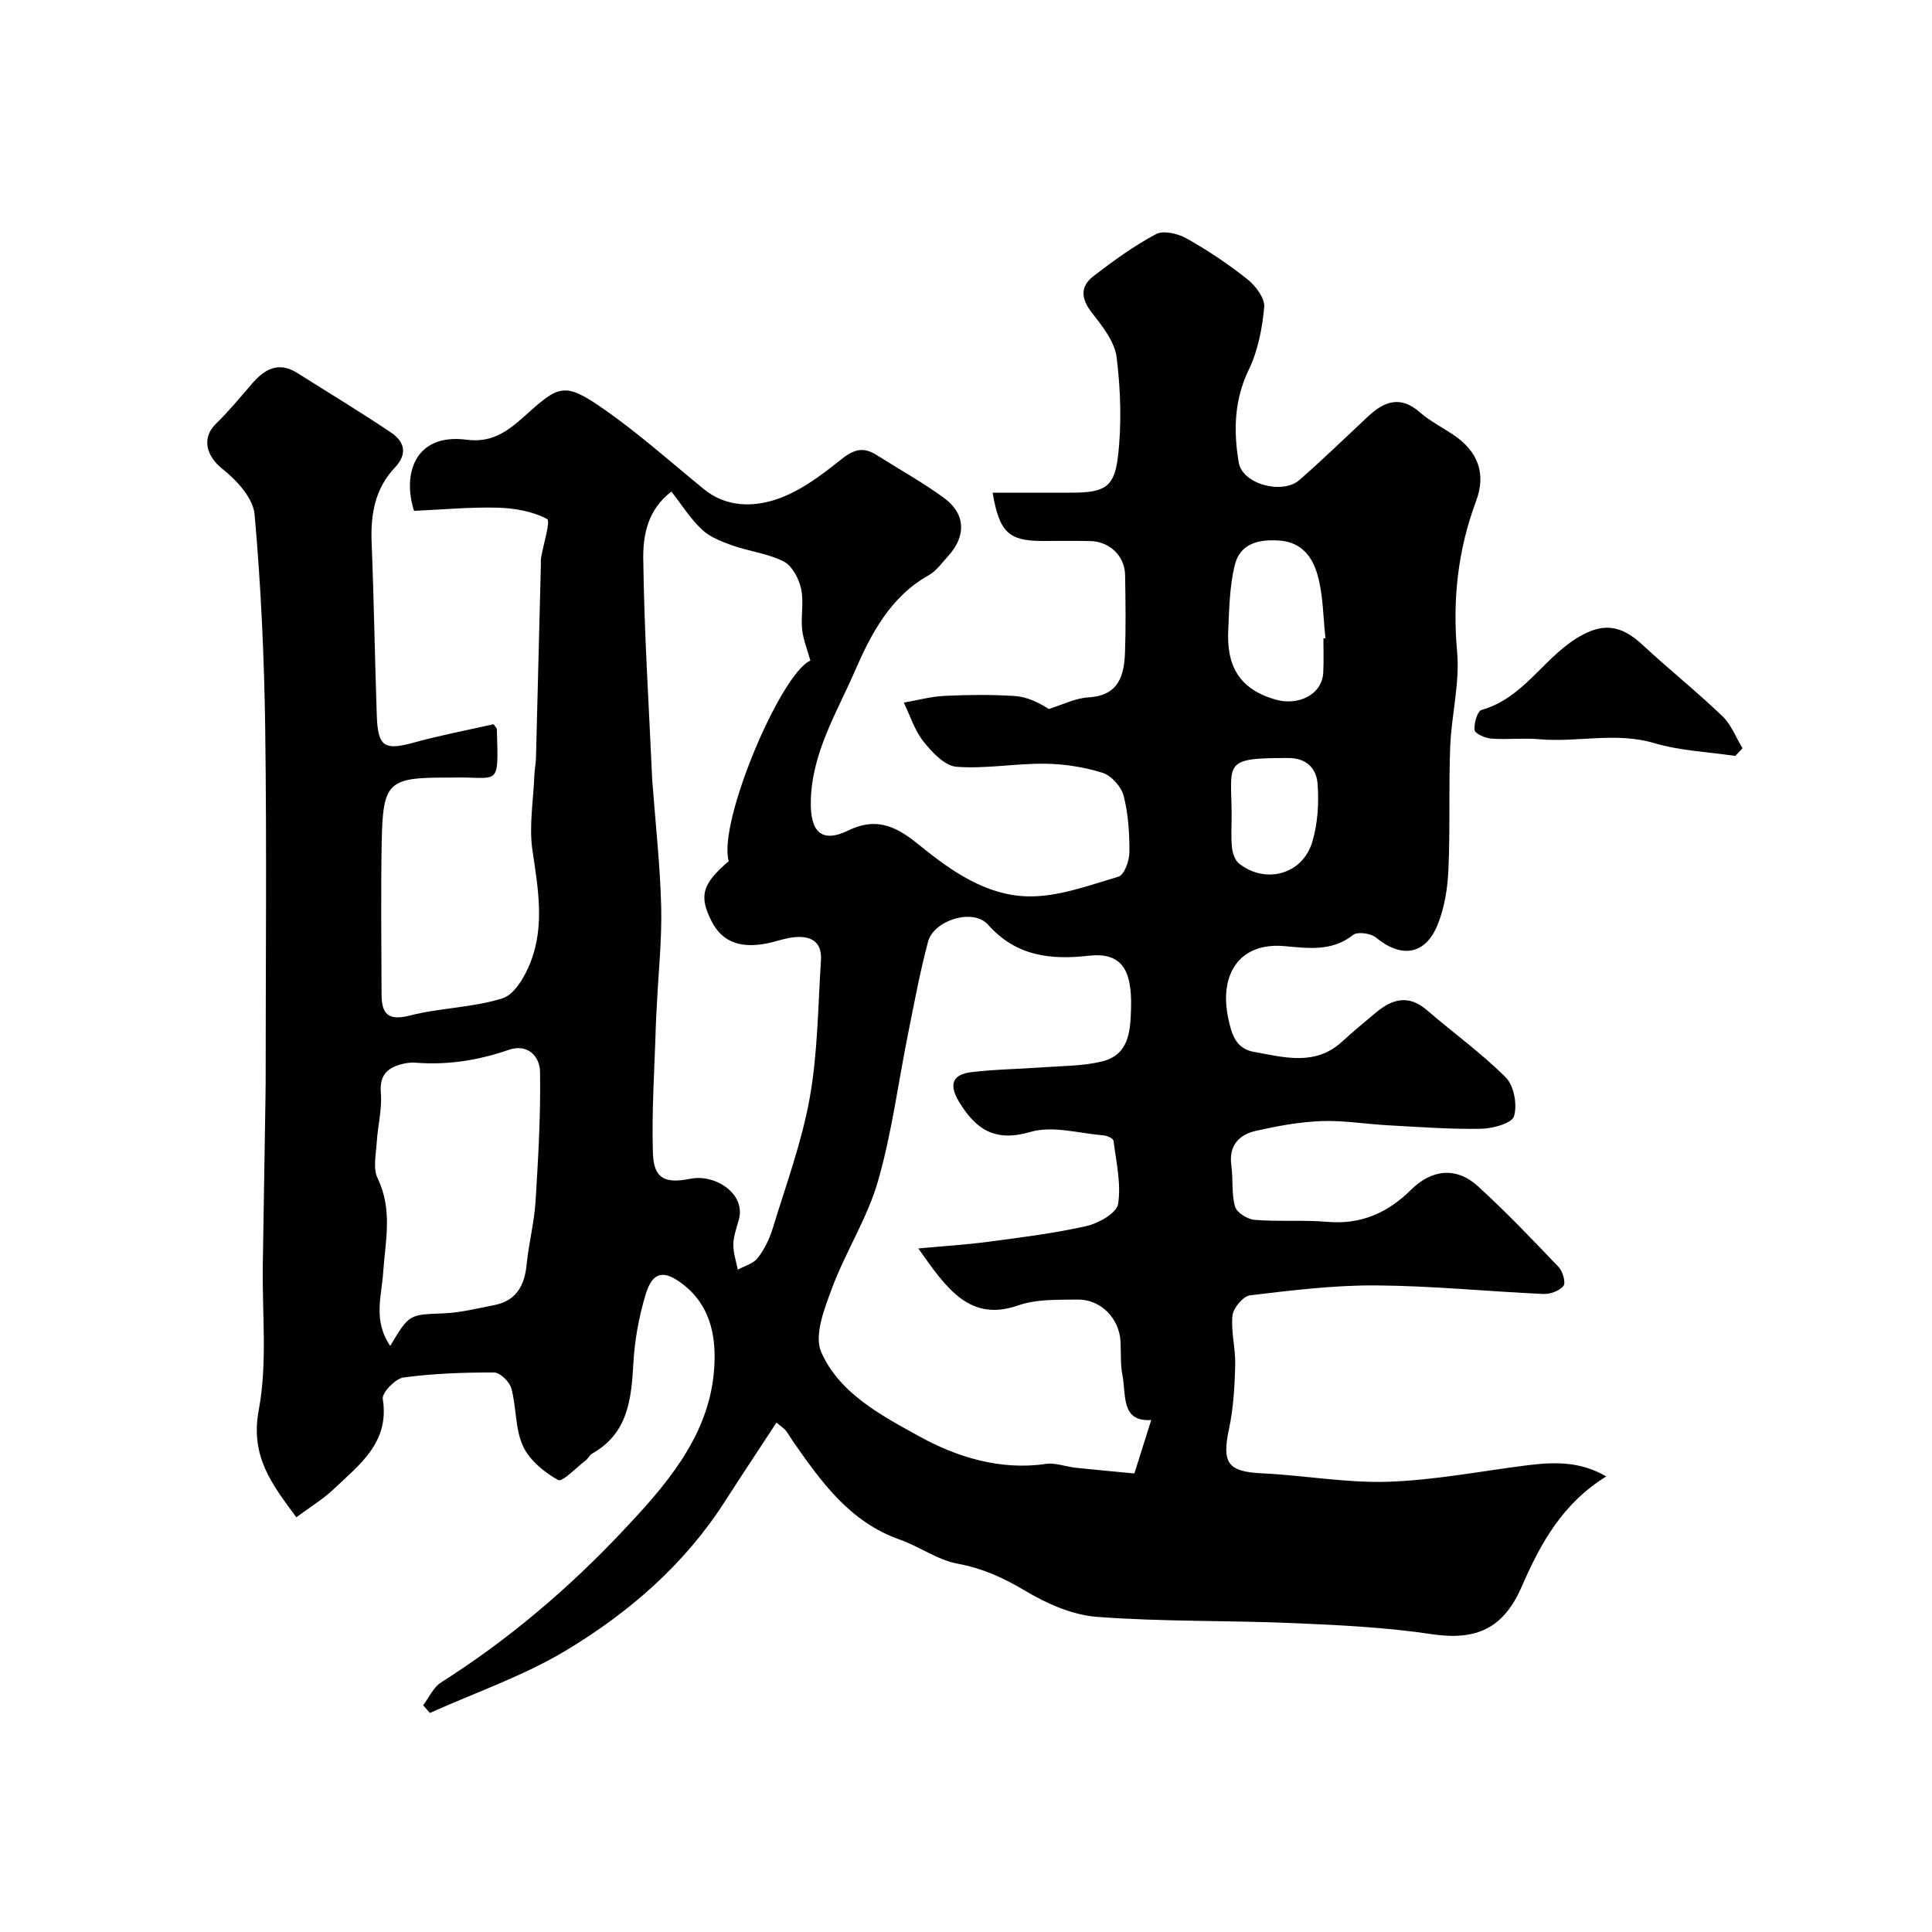 <svg enable-background="new 0 0 400 400" viewBox="0 0 400 400" xmlns="http://www.w3.org/2000/svg"><g fill="#010103"><path d="m332.56 305.68c-9.15 5.64-13.68 14.04-17.51 22.83-3.77 8.63-9.35 11.22-18.68 9.82-9.42-1.41-19.01-1.87-28.54-2.28-13.59-.58-27.23-.27-40.77-1.3-5.12-.39-10.44-2.79-14.95-5.48-4.44-2.65-8.74-4.58-13.87-5.53-4.13-.76-7.85-3.54-11.92-4.97-10.43-3.66-16.36-12.05-22.26-20.53-.46-.67-.85-1.39-1.34-2.03-.3-.39-.75-.66-1.96-1.68-3.63 5.55-7.22 10.95-10.73 16.41-8.35 13.01-19.82 22.93-32.81 30.75-8.81 5.3-18.77 8.71-28.21 12.96-.47-.53-.94-1.06-1.41-1.59 1.23-1.61 2.13-3.73 3.73-4.74 13.83-8.76 26.32-19.38 37.41-31.14 8.65-9.16 17.74-19.28 19.04-32.84.62-6.49-.17-13.5-6.18-18.28-4.02-3.2-6.45-2.92-7.91 1.88-1.4 4.63-2.3 9.53-2.56 14.36-.41 7.46-1.14 14.46-8.51 18.64-.55.31-.85 1.04-1.37 1.43-1.94 1.48-4.83 4.54-5.71 4.05-2.89-1.62-5.95-4.14-7.28-7.06-1.63-3.58-1.32-7.99-2.39-11.9-.37-1.37-2.32-3.29-3.55-3.3-6.27-.02-12.59.2-18.8 1.04-1.67.23-4.48 3.16-4.27 4.45 1.44 9.02-4.81 13.56-10.13 18.63-2.23 2.12-4.93 3.75-7.77 5.86-4.94-6.72-9.6-12.52-7.78-22.2 1.83-9.74.68-20.03.84-30.09.18-11.43.37-22.86.55-34.29.02-1.17.04-2.33.04-3.5 0-24.33.24-48.66-.09-72.99-.2-14.87-.88-29.77-2.2-44.58-.3-3.34-3.66-7.03-6.58-9.34-3.41-2.7-4.48-6.43-1.41-9.43 2.64-2.57 5-5.43 7.41-8.23 2.62-3.05 5.5-4.74 9.42-2.27 6.48 4.09 13.04 8.05 19.39 12.32 2.79 1.88 3.54 4.39.77 7.32-4.07 4.3-5 9.64-4.77 15.42.48 11.95.66 23.9 1.07 35.85.22 6.52 1.58 7.29 7.68 5.61 5.47-1.51 11.06-2.57 16.5-3.8.35.53.67.78.68 1.04.36 12.48.54 9.72-9.5 10.01-.33.01-.67 0-1 0-12.01 0-13.1.95-13.34 13.27-.2 10.53-.06 21.06-.03 31.6.01 3.97 1.27 5.57 5.84 4.4 6.29-1.62 13.04-1.62 19.2-3.57 2.51-.79 4.69-4.59 5.81-7.49 2.94-7.55 1.55-15.3.39-23.12-.74-4.99.18-10.22.38-15.34.05-1.31.32-2.62.35-3.93.35-13.27.68-26.53 1.01-39.8.01-.5-.04-1.01.04-1.5.46-2.81 2.03-7.64 1.23-8.06-2.99-1.59-6.73-2.25-10.22-2.34-5.75-.15-11.52.4-17.3.66-2.4-7.3-.08-16.16 10.9-14.73 4.91.64 8.16-1.45 11.73-4.67 7.31-6.59 8.37-7.42 16.47-1.8 7.31 5.07 13.99 11.06 20.91 16.71 4.59 3.75 10.14 3.72 14.98 2.11 4.81-1.6 9.22-4.89 13.25-8.13 2.59-2.09 4.6-2.89 7.41-1.12 4.69 2.96 9.56 5.67 14.04 8.93 4.56 3.32 4.67 7.96.78 12.18-1.24 1.35-2.37 2.98-3.91 3.84-7.97 4.45-12.02 12.29-15.31 19.87-3.73 8.6-8.91 16.9-9.11 26.91-.13 6.26 2.12 8.82 7.82 6.05 6.26-3.04 10.48-.35 14.83 3.19 6.56 5.34 13.71 10.25 22.17 10.47 6.27.17 12.69-2.25 18.88-4.08 1.19-.35 2.25-3.28 2.26-5.02.03-3.92-.22-7.94-1.19-11.71-.49-1.9-2.54-4.19-4.37-4.77-3.83-1.2-7.97-1.84-12-1.88-6.09-.07-12.22 1.1-18.25.63-2.43-.19-5.04-2.99-6.81-5.21-1.84-2.31-2.77-5.35-4.09-8.07 2.82-.49 5.63-1.26 8.46-1.4 4.82-.23 9.68-.28 14.49.03 2.43.15 4.81 1.23 7.07 2.69 2.74-.84 5.46-2.25 8.24-2.41 6.22-.37 7.36-4.47 7.54-9.31.19-5.33.11-10.66.02-16-.06-3.96-3.2-6.97-7.23-7.05-3.33-.07-6.67-.01-10-.02-6.85-.02-8.81-1.79-10.2-10h16.33c6.63-.01 8.83-.98 9.59-7.24.83-6.83.6-13.92-.24-20.77-.4-3.26-2.96-6.46-5.12-9.23-2.26-2.89-2.49-5.42.31-7.58 4.13-3.18 8.39-6.28 12.97-8.71 1.56-.83 4.57-.09 6.37.92 4.39 2.48 8.63 5.31 12.58 8.46 1.68 1.34 3.6 3.91 3.44 5.74-.4 4.41-1.3 9.04-3.21 12.99-3.05 6.3-3.15 12.76-2.06 19.18.76 4.51 9.06 6.68 12.55 3.63 4.85-4.25 9.49-8.74 14.2-13.15 3.35-3.14 6.69-4.41 10.71-.91 2.07 1.81 4.59 3.1 6.9 4.64 5.22 3.48 6.89 8.12 4.78 13.77-3.77 10.1-4.91 20.38-3.93 31.21.59 6.45-1.18 13.09-1.43 19.66-.33 8.48.01 16.99-.37 25.46-.17 3.85-.81 7.88-2.25 11.42-2.56 6.27-7.54 6.93-12.76 2.61-1.06-.88-3.82-1.25-4.73-.53-4.42 3.53-9.5 2.72-14.27 2.31-9.28-.8-13.47 5.85-11.59 14.88.69 3.29 1.54 6.35 5.32 7.02 6.25 1.11 12.65 3 18.24-2.1 2.31-2.11 4.71-4.11 7.12-6.11 3.36-2.79 6.73-3.67 10.47-.43 5.42 4.69 11.3 8.89 16.34 13.95 1.7 1.7 2.4 5.66 1.69 8.02-.44 1.46-4.4 2.55-6.8 2.59-6.42.12-12.85-.37-19.27-.72-4.6-.25-9.22-1.04-13.8-.87-4.53.17-9.09 1.01-13.53 2.01-3.55.8-5.7 3.07-5.12 7.2.39 2.82 0 5.81.76 8.49.35 1.24 2.58 2.63 4.05 2.75 5.01.4 10.09-.02 15.1.41 6.95.6 12.49-1.88 17.29-6.64 4.29-4.26 9.39-4.79 13.84-.74 5.83 5.32 11.29 11.04 16.74 16.76.85.89 1.5 3.25.97 3.9-.84 1.03-2.77 1.72-4.19 1.65-11.54-.52-23.06-1.69-34.6-1.77-8.69-.06-17.42 1.02-26.08 2.05-1.42.17-3.49 2.62-3.65 4.18-.34 3.38.66 6.87.57 10.3-.12 4.4-.37 8.87-1.28 13.15-1.53 7.15-.25 8.9 6.92 9.23 8.69.41 17.39 2.03 26.04 1.74 9.59-.32 19.14-2.19 28.7-3.4 5.51-.68 10.92-.92 16.44 2.3zm-142.43-47.2c5.11-.48 9.88-.77 14.61-1.4 6.78-.9 13.59-1.74 20.24-3.25 2.49-.57 6.22-2.69 6.51-4.55.66-4.23-.4-8.74-.95-13.11-.06-.46-1.3-1.04-2.03-1.1-5.07-.41-10.55-2.06-15.15-.72-7.36 2.15-11.29-.47-14.79-6.22-2.14-3.52-1.45-5.67 2.53-6.15 4.88-.59 9.83-.64 14.74-1 4.09-.3 8.29-.25 12.24-1.2 5.64-1.35 5.95-6.13 6.09-10.99.24-8.17-2.04-11.68-8.83-10.91-7.65.86-14.91.19-20.77-6.43-3.1-3.5-11.24-.91-12.42 3.49-1.68 6.28-2.86 12.69-4.14 19.07-2.06 10.21-3.37 20.62-6.25 30.59-2.19 7.6-6.66 14.51-9.45 21.97-1.59 4.25-3.81 9.86-2.29 13.35 3.78 8.67 12.81 13.33 20.49 17.56 7.47 4.12 16.58 7.01 25.99 5.61 2.01-.3 4.17.58 6.28.8 4.32.46 8.65.84 12.08 1.17 1.32-4.18 2.33-7.37 3.49-11.06-6.35.41-5.15-5.2-5.97-9.34-.44-2.25-.26-4.61-.39-6.93-.26-4.81-4.12-8.76-8.93-8.67-4.1.07-8.46-.12-12.22 1.2-10.06 3.52-14.84-3.45-20.71-11.78zm-51.12-156.7c-4.93 3.72-5.89 9.05-5.83 13.89.19 15.3 1.18 30.59 1.86 45.88.01.17.03.33.04.5.64 8.53 1.59 17.06 1.81 25.6.17 6.75-.56 13.53-.89 20.29-.07 1.49-.17 2.98-.22 4.47-.25 8.78-.88 17.56-.6 26.32.17 5.28 2.45 6.38 7.76 5.32 5.08-1.02 11.43 3.02 10.06 8.35-.45 1.72-1.13 3.45-1.17 5.19-.04 1.75.58 3.52.92 5.28 1.4-.77 3.2-1.23 4.11-2.39 1.37-1.76 2.43-3.91 3.09-6.05 2.74-8.99 6.04-17.9 7.69-27.1 1.67-9.34 1.71-18.98 2.33-28.5.26-4.03-2.27-5.18-5.79-4.76-1.45.17-2.86.64-4.28 1-6.2 1.54-10.26.16-12.54-4.27-2.71-5.28-2-7.81 3.52-12.5-2.33-7.87 10.71-38.81 16.9-41.53-.64-2.31-1.49-4.35-1.71-6.46-.29-2.8.39-5.76-.22-8.46-.47-2.08-1.85-4.71-3.59-5.6-3.25-1.66-7.1-2.08-10.6-3.31-2.23-.79-4.63-1.72-6.31-3.28-2.35-2.18-4.1-5.01-6.34-7.88zm-58.21 176.87c3.94-6.64 3.95-6.45 10.98-6.73 3.53-.14 7.05-1.03 10.55-1.71 4.59-.9 6.28-4.07 6.71-8.44s1.57-8.68 1.84-13.06c.56-8.92 1.07-17.87.93-26.79-.05-3.23-2.55-5.93-6.55-4.54-6.25 2.16-12.61 3.16-19.2 2.64-.81-.06-1.67.02-2.47.2-3.2.73-5.06 2.17-4.74 6.06.28 3.36-.64 6.81-.85 10.22-.15 2.5-.81 5.41.18 7.45 3.16 6.51 1.61 12.98 1.14 19.6-.3 4.74-2.14 9.87 1.48 15.1zm193.2-146.47c.14-.02.28-.03.42-.05-.49-4.38-.45-8.91-1.64-13.1-1-3.53-3.15-6.74-7.77-7.1-4.42-.34-8.27.57-9.38 5.12-1.06 4.36-1.13 8.99-1.34 13.51-.33 7.21 2.18 12.15 9.94 14.32 4.38 1.22 9.54-.89 9.74-5.74.11-2.31.03-4.64.03-6.96zm-19 36.31c0 2.33-.16 4.67.07 6.98.12 1.18.63 2.68 1.5 3.35 5.49 4.29 13.11 2.21 15.12-4.5 1.15-3.83 1.41-8.13 1.09-12.14-.24-2.89-2.1-5.24-6-5.24-13.68-.03-11.87.9-11.78 11.55z"/><path d="m359.26 156.51c-5.61-.84-11.4-1.06-16.78-2.66-7.96-2.35-15.87-.1-23.77-.8-3.3-.29-6.65.11-9.95-.13-1.26-.09-3.36-1.02-3.46-1.76-.17-1.37.57-3.93 1.45-4.18 8.45-2.38 12.58-10.31 19.42-14.68 5.49-3.51 9.33-3.04 13.91 1.22 5.41 5.03 11.2 9.65 16.53 14.76 1.83 1.75 2.8 4.4 4.16 6.64-.5.52-1.01 1.05-1.51 1.59z"/></g></svg>